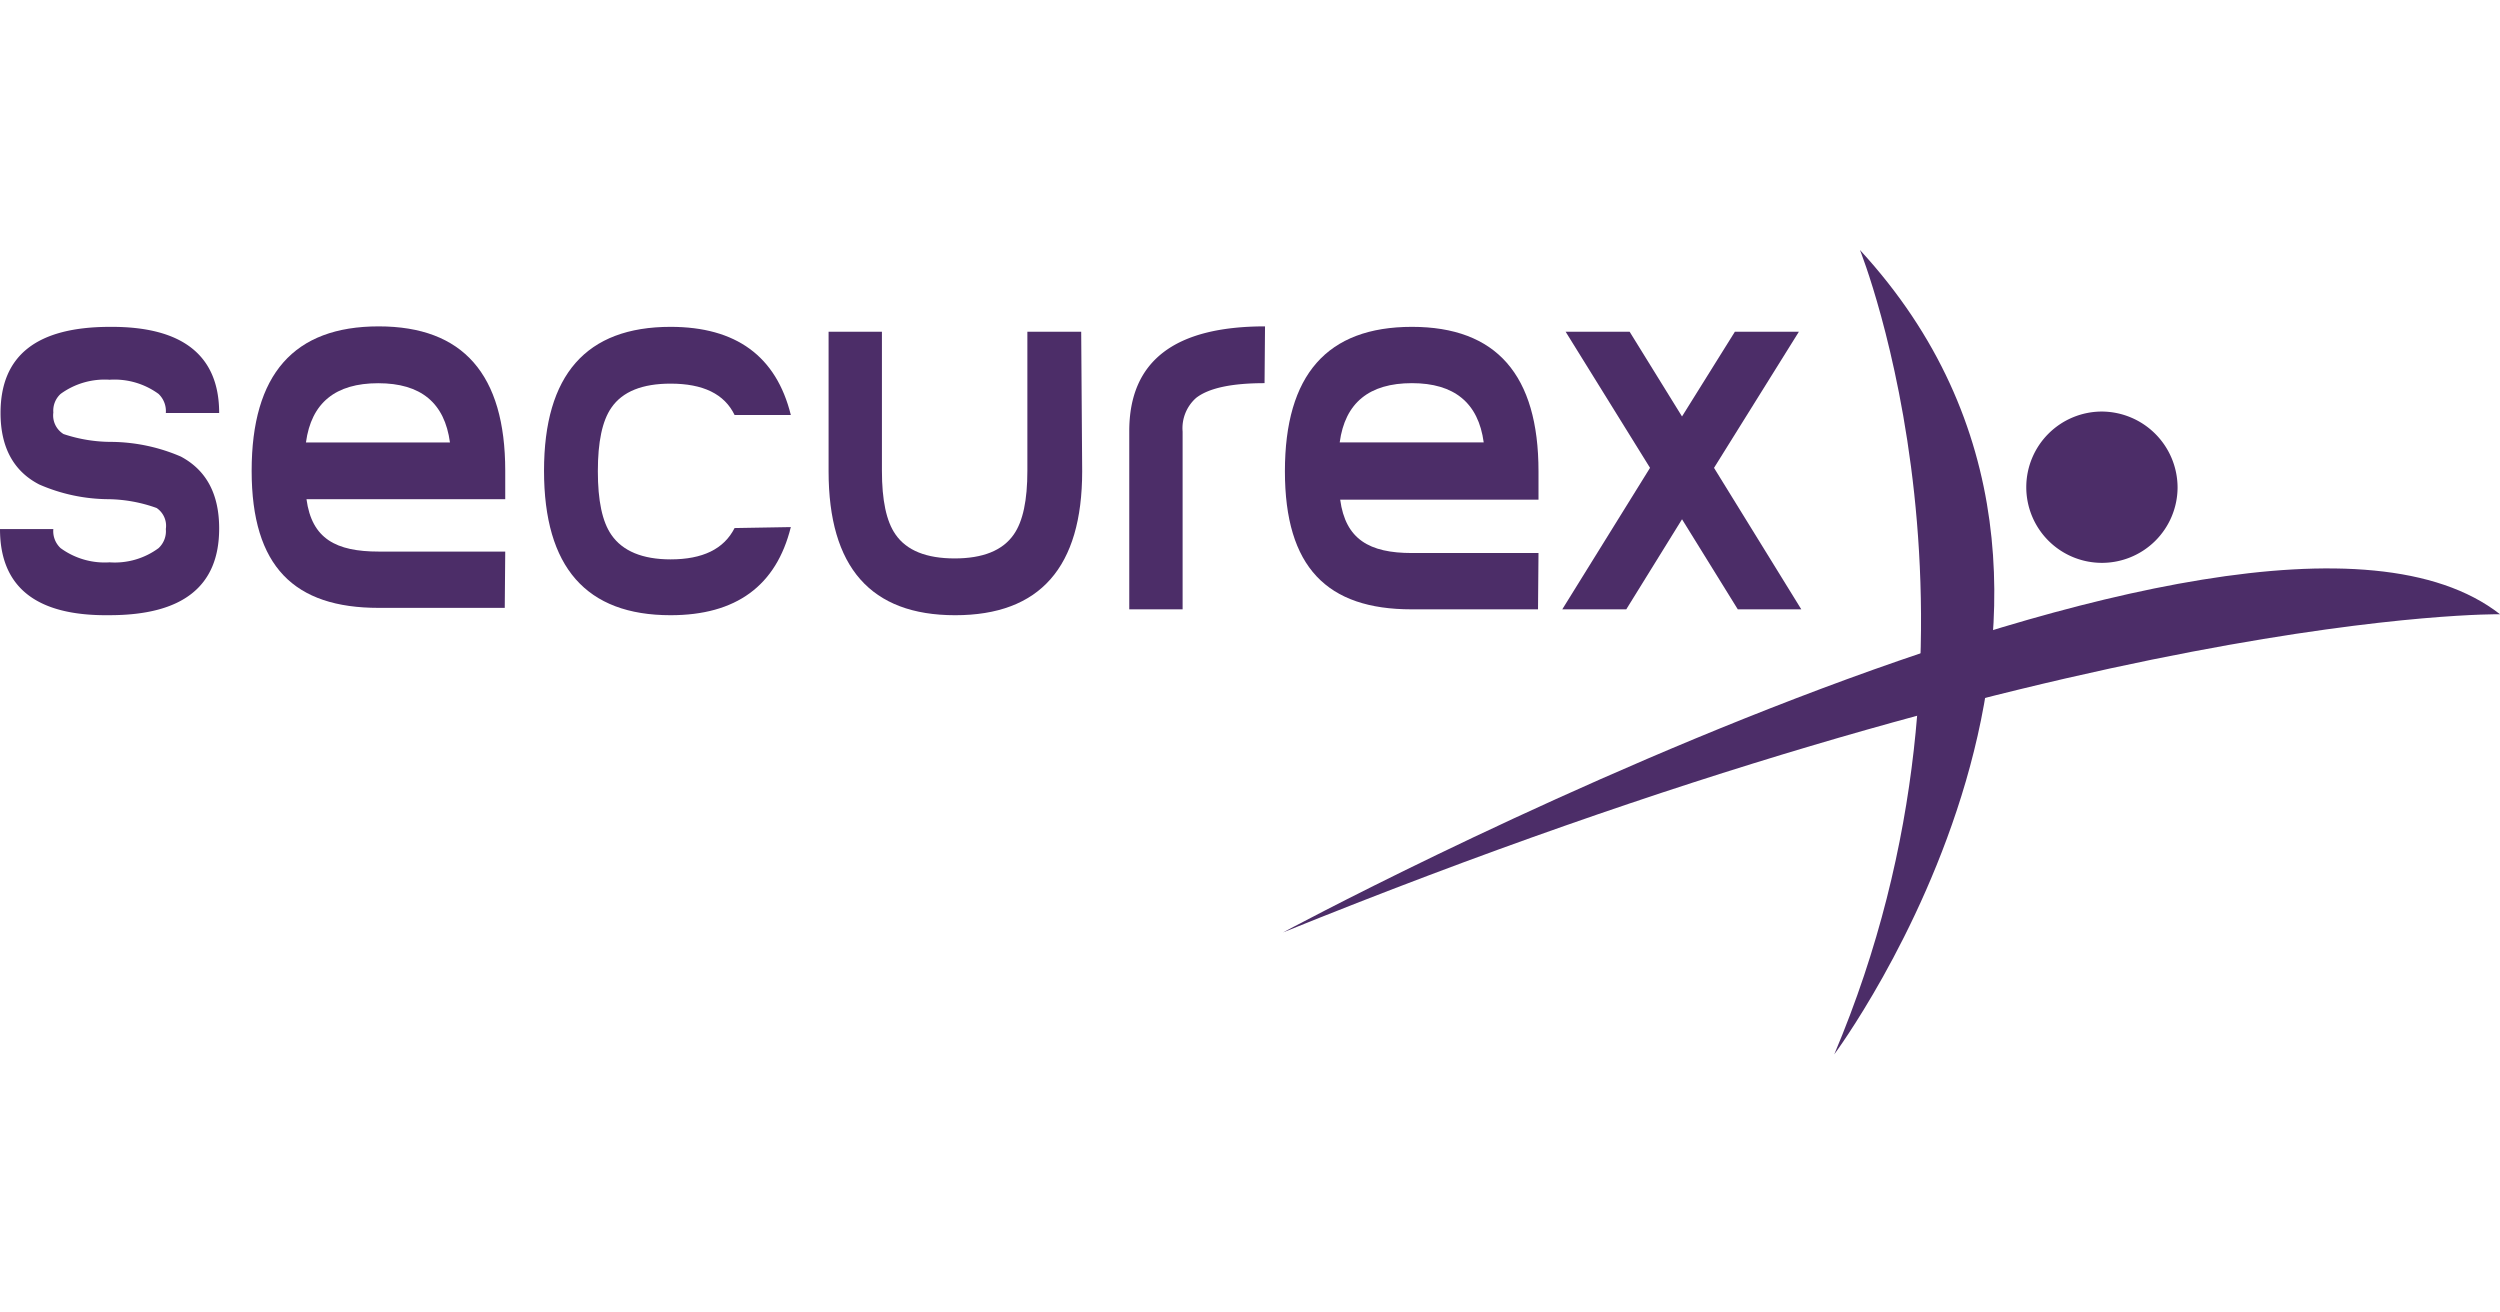 <?xml version="1.0" encoding="UTF-8"?>
<svg xmlns="http://www.w3.org/2000/svg" width="200" height="105" viewBox="0 0 200 105">
  <g id="securex" transform="translate(-272)">
    <rect id="Rectangle_1789" data-name="Rectangle 1789" width="200" height="105" transform="translate(272)" fill="#fff"></rect>
    <g id="securex-2" data-name="securex" transform="translate(272 20)">
      <path id="Path_3321" data-name="Path 3321" d="M105.312,14.041a6.052,6.052,0,1,1-6.052-6.11A6.089,6.089,0,0,1,105.312,14.041Z" transform="translate(68.894 4.993)" fill="#4c2d68"></path>
      <path id="Path_3322" data-name="Path 3322" d="M86.432.5S98.69,31.009,84.376,64.848C84.376,64.848,111.762,28.033,86.432.5Z" transform="translate(62.365 -0.5)" fill="#4c2d68"></path>
      <path id="Path_3323" data-name="Path 3323" d="M59.017,44.27s76.921-41.436,97.362-25.457C156.379,18.813,123.02,18.343,59.017,44.27Z" transform="translate(43.621 10.326)" fill="#4c2d68"></path>
      <path id="Path_3324" data-name="Path 3324" d="M17.533,10.929H13.266A1.9,1.9,0,0,0,12.684,9.4,5.979,5.979,0,0,0,8.766,8.266,5.979,5.979,0,0,0,4.849,9.4a1.818,1.818,0,0,0-.582,1.488,1.752,1.752,0,0,0,.815,1.723,12.064,12.064,0,0,0,3.879.627,14.35,14.35,0,0,1,5.508,1.175c2.056,1.1,3.064,3.016,3.064,5.757,0,4.621-2.909,6.932-8.767,6.932C2.909,27.182,0,24.871,0,20.211H4.267a1.851,1.851,0,0,0,.582,1.527,5.979,5.979,0,0,0,3.918,1.136,5.9,5.9,0,0,0,3.918-1.136,1.851,1.851,0,0,0,.582-1.527,1.72,1.72,0,0,0-.737-1.684,11.826,11.826,0,0,0-3.879-.705,14,14,0,0,1-5.508-1.175c-2.056-1.057-3.1-2.976-3.1-5.718,0-4.621,2.909-6.893,8.766-6.893C14.585,4,17.533,6.307,17.533,10.929Z" transform="translate(0 2.113)" fill="#4c2d68"></path>
      <path id="Path_3325" data-name="Path 3325" d="M44.769,20.054c-1.164,4.7-4.383,7.05-9.62,7.05-6.749,0-10.124-3.838-10.124-11.554q0-11.515,10.124-11.515c5.237,0,8.456,2.35,9.62,7.05h-4.5c-.815-1.684-2.521-2.507-5.12-2.507-2.25,0-3.84.627-4.732,1.919-.737,1.057-1.086,2.742-1.086,5.091s.349,4.034,1.086,5.091c.892,1.292,2.483,1.958,4.732,1.958,2.56,0,4.267-.822,5.12-2.506Z" transform="translate(18.497 2.113)" fill="#4c2d68"></path>
      <path id="Path_3326" data-name="Path 3326" d="M58.4,15.423c0,7.676-3.375,11.514-10.163,11.514q-10.124,0-10.124-11.514V4.261h4.267V15.384c0,2.35.349,4.034,1.086,5.091.892,1.292,2.483,1.919,4.732,1.919s3.84-.627,4.732-1.919c.737-1.058,1.086-2.742,1.086-5.091V4.261h4.306Z" transform="translate(28.174 2.28)" fill="#4c2d68"></path>
      <path id="Path_3327" data-name="Path 3327" d="M62.769,8.556q-3.956,0-5.469,1.175a3.236,3.236,0,0,0-1.086,2.7V26.65H51.946V12.394c0-5.6,3.607-8.381,10.861-8.381Z" transform="translate(38.395 2.097)" fill="#4c2d68"></path>
      <path id="Path_3328" data-name="Path 3328" d="M79.354,26.634H69.23c-6.749,0-10.124-3.368-10.124-11.045,0-7.716,3.375-11.554,10.163-11.554,6.75,0,10.124,3.838,10.124,11.554v2.271H63.528c.427,3.172,2.327,4.269,5.741,4.269H79.393ZM75.01,13.279c-.427-3.172-2.366-4.739-5.741-4.739-3.413,0-5.353,1.567-5.78,4.739Z" transform="translate(43.687 2.113)" fill="#4c2d68"></path>
      <path id="Path_3329" data-name="Path 3329" d="M31.824,26.533H21.739c-6.749,0-10.163-3.29-10.163-10.966,0-7.715,3.375-11.554,10.163-11.554,6.749,0,10.124,3.838,10.124,11.554v2.271h-15.9c.427,3.172,2.366,4.191,5.78,4.191H31.863ZM27.441,13.3c-.427-3.172-2.327-4.739-5.741-4.739s-5.353,1.567-5.78,4.739Z" transform="translate(8.556 2.097)" fill="#4c2d68"></path>
      <path id="Path_3330" data-name="Path 3330" d="M90.987,26.467H85.906l-4.461-7.206-4.461,7.206h-5.12l7.021-11.319L72.135,4.261h5.12l4.189,6.776,4.228-6.776h5.12L84.005,15.149Z" transform="translate(53.117 2.28)" fill="#4c2d68"></path>
    </g>
  </g>
</svg>
